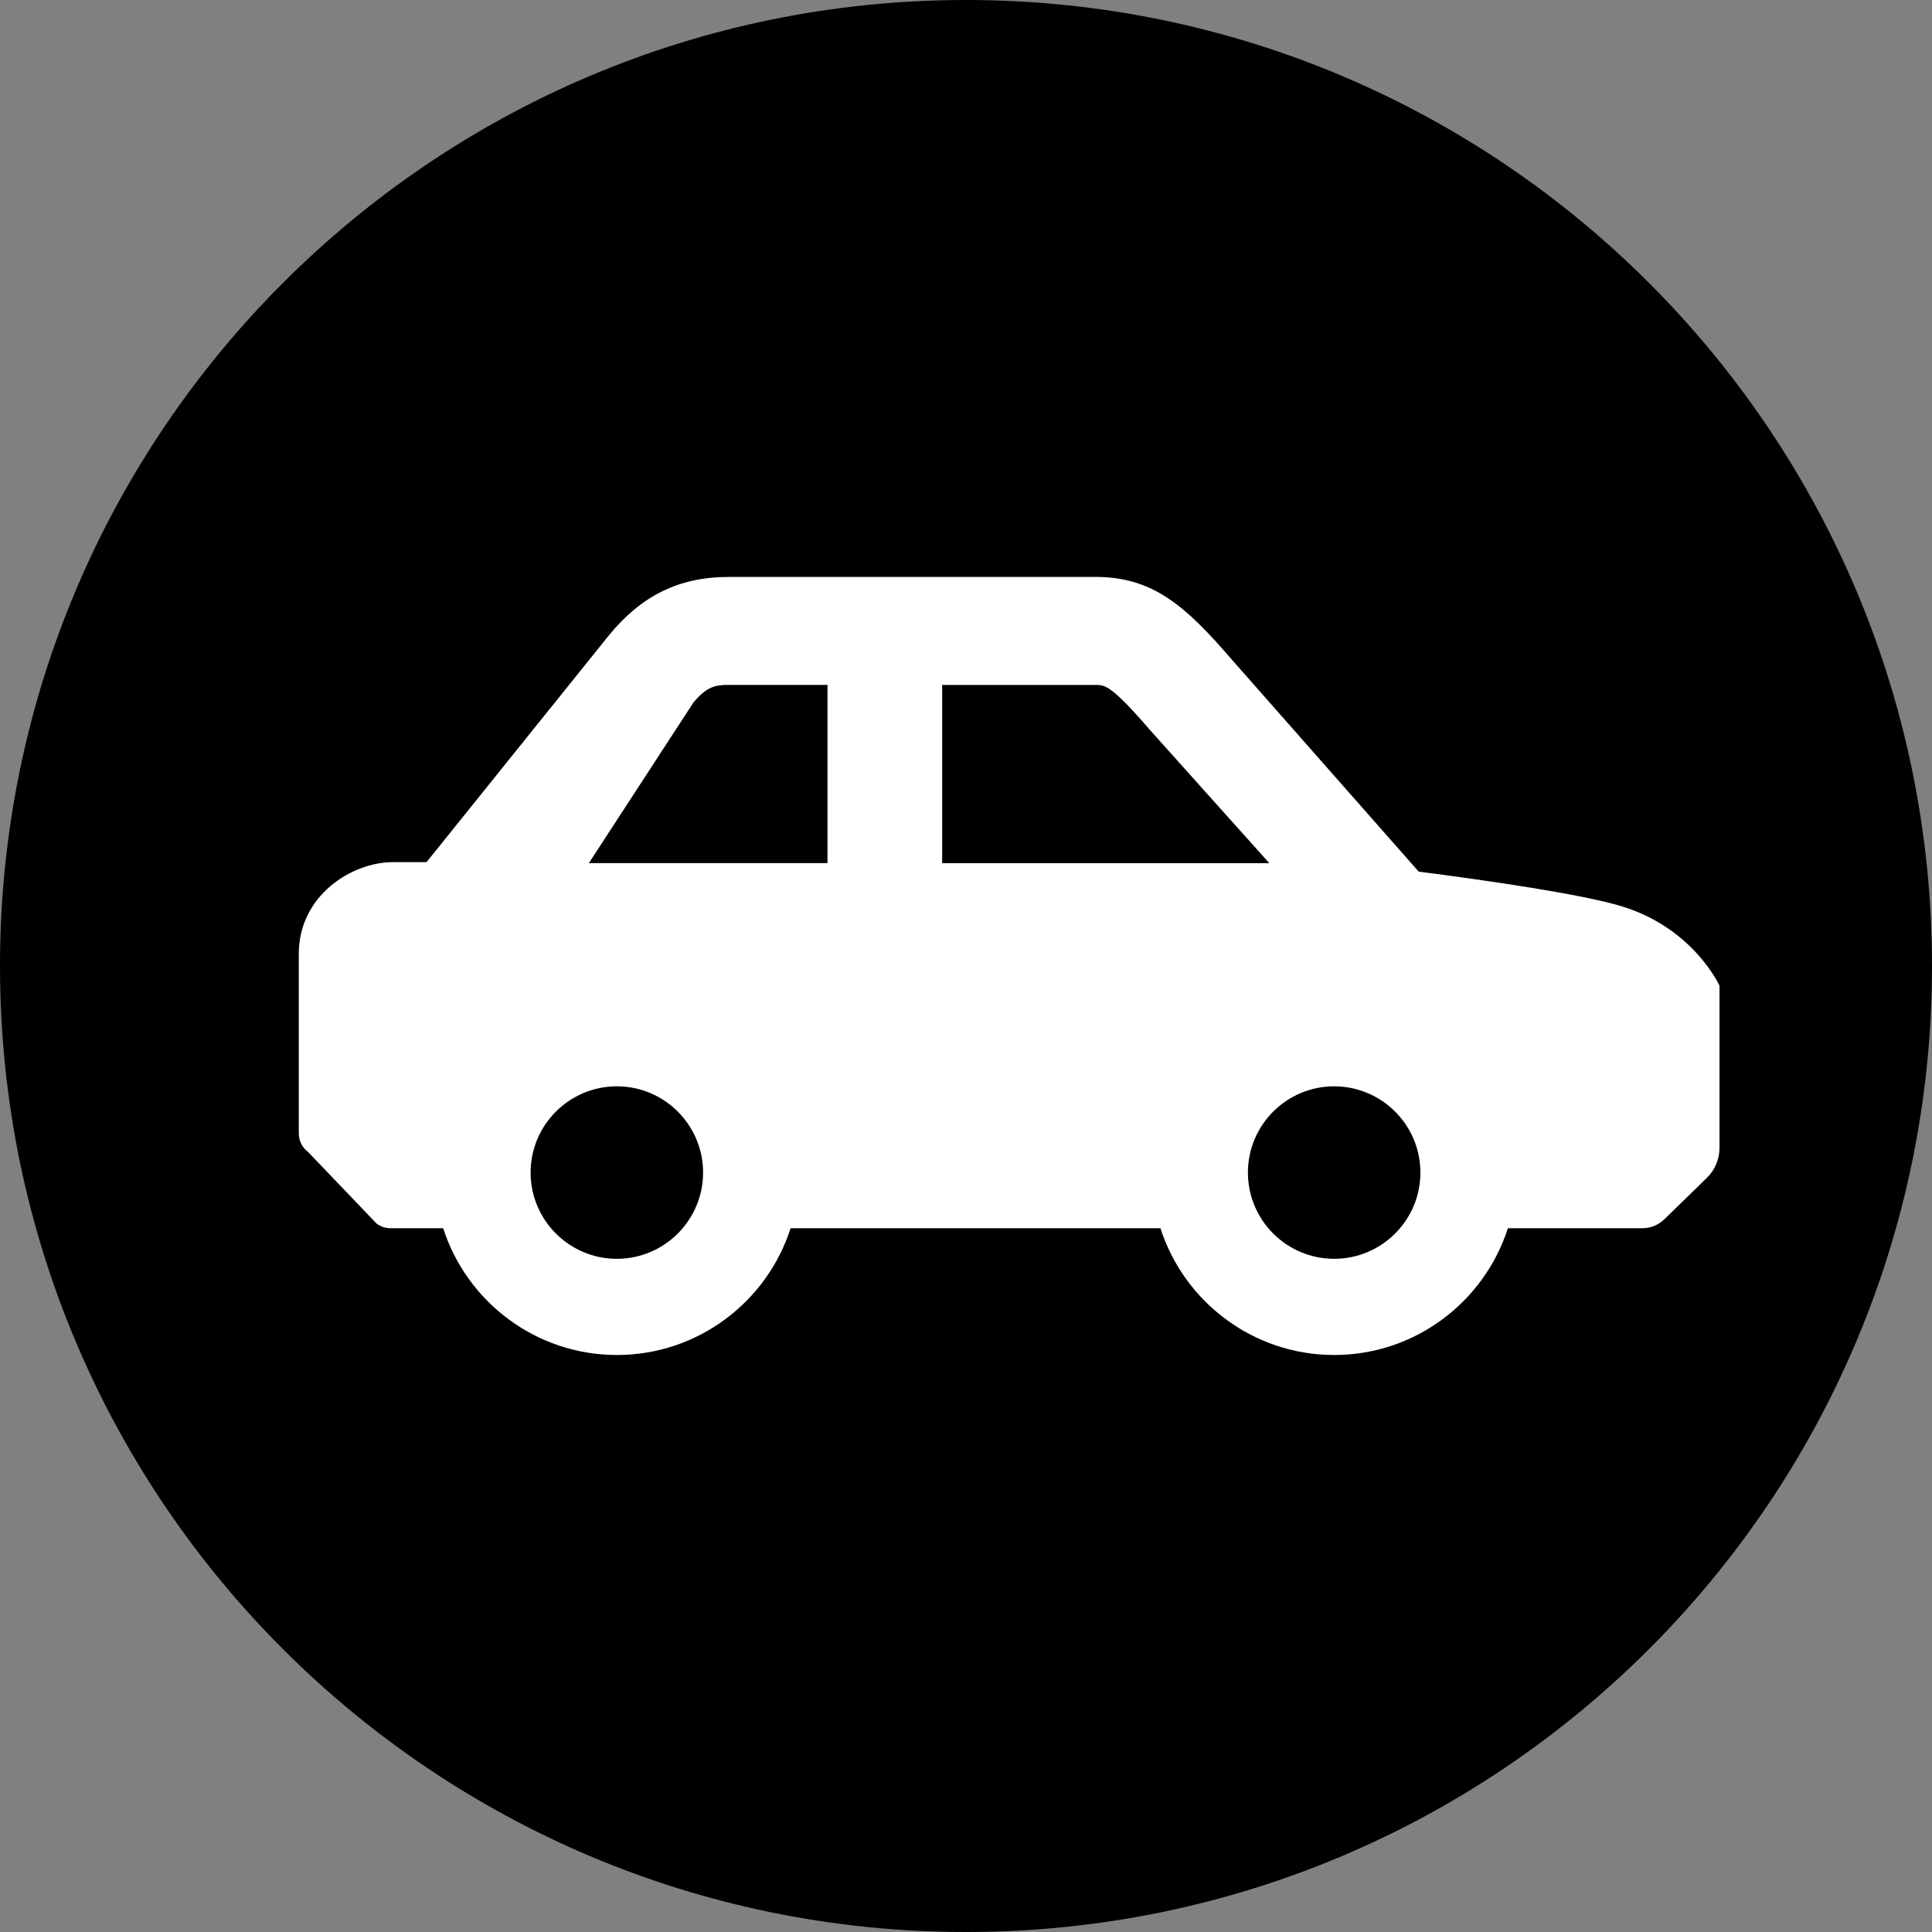 <?xml version="1.0" encoding="UTF-8"?>
<svg id="_レイアウト" data-name="レイアウト" xmlns="http://www.w3.org/2000/svg" viewBox="0 0 500 500">
  <rect x="0" y="0" width="500" height="500" fill="#808080" stroke="none"/>
  <defs>
    <style>
      .cls-1 {
        fill: #000;
      }

      .cls-1, .cls-2 {
        stroke-width: 0px;
      }

      .cls-2 {
        fill: #fff;
      }
    </style>
  </defs>
  <path class="cls-1" d="M500,250.01c0,138.06-111.94,249.99-250.01,249.99S0,388.07,0,250.01,111.91,0,249.99,0s250.01,111.93,250.01,250Z"/>
  <path class="cls-2" d="M419.72,234.56c-10.28-3.14-34.35-6.63-52.57-8.99l-48.36-54.87c-11.88-13.8-20.39-21.39-35.19-21.39h-94.95c-12.92,0-22.6,4.83-30.99,15.02l-47.27,58.79h-8.69c-10.75.01-24.37,8.71-24.37,23.71v46.5c0,1.9.9,3.69,2.42,4.82l17.71,18.51c1.04.78,2.3,1.2,3.6,1.2h13.63c6.11,19.01,23.95,32.81,44.96,32.81s38.86-13.8,44.96-32.81h95.71c6.11,19.01,23.95,32.81,44.96,32.81s38.86-13.8,44.96-32.81h34.82c2.12,0,4.15-.83,5.66-2.3l11.01-10.73c2.09-2.03,3.27-4.83,3.27-7.74v-41.99s-6.69-14.87-25.29-20.55ZM159.64,325.78c-12.31,0-22.32-10.01-22.32-22.32s10.01-22.32,22.32-22.32,22.32,10.01,22.32,22.32-10.01,22.32-22.32,22.32ZM152.39,223.39l27.09-41.61c3.45-4.08,5.55-4.53,9.16-4.53h25.51v46.13h-61.76ZM243.83,223.39v-46.13h39.77c2.3,0,3.97,0,14.02,11.67l30.88,34.46h-84.67ZM345.28,325.78c-12.31,0-22.32-10.01-22.32-22.32s10.01-22.32,22.32-22.32,22.32,10.01,22.32,22.32-10.01,22.32-22.32,22.32Z"/>
</svg>
